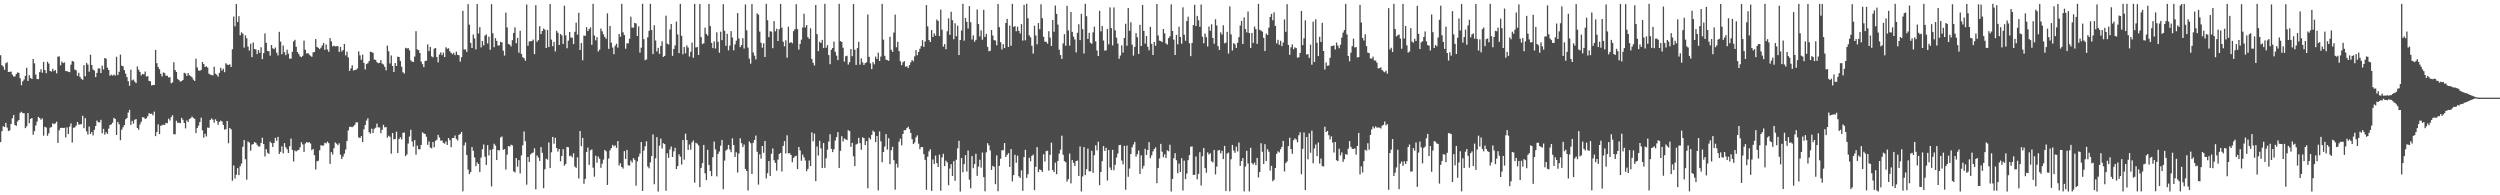<?xml version="1.0" encoding="UTF-8"?>
<svg xmlns="http://www.w3.org/2000/svg" width="1920" height="150">
  <path d="M0 42.417h1v66.752H0zM1 50.087h1v50.680H1zM2 51.101h1v45.848H2zM3 53.609h1v43.971H3zM4 48.565h1v45.815H4zM5 47.845h1v50.167H5zM6 55.254h1v45.398H6zM7 55.207h1v44.933H7zM8 54.911h1v40.284H8zM9 57.361h1v33.483H9zM10 58.704h1v29.621H10zM11 58.717h1v37.241H11zM12 56.832h1v39.851H12zM13 55.581h1v37.715H13zM14 55.979h1v36.204H14zM15 60.119h1v26.536H15zM16 65.415h1v20.447H16zM17 62.421h1v24.469H17zM18 61.094h1v25.896H18zM19 58.221h1v40.192H19zM20 52.034h1v44.997H20zM21 62.154h1v24.686H21zM22 57.810h1v36.785H22zM23 59.830h1v31.553H23zM24 60.695h1v29.949H24zM25 45.333h1v58.126H25zM26 48.642h1v52.048H26zM27 57.298h1v38.995H27zM28 60.708h1v32.686H28zM29 60.756h1v29.012H29zM30 55.396h1v35.277H30zM31 53.205h1v38.767H31zM32 55.838h1v35.147H32zM33 47.503h1v56.675H33zM34 53.747h1v43.642H34zM35 56.229h1v41.691H35zM36 47.430h1v56.866H36zM37 48.863h1v53.488H37zM38 54.497h1v43.545H38zM39 55.014h1v42.568H39zM40 52.847h1v41.852H40zM41 54.653h1v40.696H41zM42 53.790h1v40.906H42zM43 56.323h1v37.163H43zM44 43.516h1v66.276H44zM45 43.261h1v56.854H45zM46 50.166h1v48.070H46zM47 47.282h1v50.884H47zM48 48.429h1v49.866H48zM49 47.932h1v50.223H49zM50 54.577h1v50.950H50zM51 54.613h1v43.180H51zM52 55.198h1v47.696H52zM53 55.418h1v41.878H53zM54 49.641h1v45.130H54zM55 46.833h1v62.652H55zM56 47.246h1v50.883H56zM57 53.434h1v44.383H57zM58 54.010h1v42.488H58zM59 58.240h1v35.458H59zM60 55.911h1v39.750H60zM61 59.042h1v36.612H61zM62 60.538h1v34.752H62zM63 61.323h1v27.589H63zM64 50.009h1v48.466H64zM65 58.590h1v32.134H65zM66 48.291h1v52.602H66zM67 49.637h1v53.699H67zM68 55.047h1v42.123H68zM69 42.044h1v60.914H69zM70 49.904h1v51.486H70zM71 53.397h1v50.642H71zM72 54.153h1v45.581H72zM73 59.210h1v37.573H73zM74 55.959h1v36.620H74zM75 52.516h1v41.323H75zM76 52.560h1v41.459H76zM77 56.116h1v35.871H77zM78 50.360h1v52.013H78zM79 53.374h1v45.617H79zM80 44.551h1v58.833H80zM81 45.132h1v56.387H81zM82 51.975h1v50.849H82zM83 53.772h1v44.972H83zM84 58.141h1v37.834H84zM85 57.417h1v38.058H85zM86 58.060h1v36.160H86zM87 57.244h1v33.289H87zM88 58.065h1v33.277H88zM89 43.588h1v60.058H89zM90 57.665h1v35.933H90zM91 55.150h1v40.308H91zM92 41.916h1v65.748H92zM93 50.408h1v49.250H93zM94 50.897h1v46.905H94zM95 53.797h1v42.245H95zM96 56.519h1v35.128H96zM97 59.163h1v31.515H97zM98 62.367h1v24.102H98zM99 65.871h1v18.487H99zM100 53.525h1v42.368H100zM101 61.763h1v31.065H101zM102 61.094h1v33.852H102zM103 62.671h1v29.262H103zM104 63.857h1v27.630H104zM105 51.069h1v47.184H105zM106 53.553h1v46.077H106zM107 55.177h1v40.442H107zM108 57.915h1v35.565H108zM109 56.803h1v33.195H109zM110 57.131h1v33.066H110zM111 54.964h1v36.364H111zM112 58.820h1v32.008H112zM113 58.412h1v30.847H113zM114 62.119h1v24.813H114zM115 62.406h1v25.019H115zM116 65.585h1v21.705H116zM117 65.259h1v23.330H117zM118 65.296h1v20.408H118zM119 38.355h1v66.196H119zM120 48.523h1v52.846H120zM121 51.504h1v44.051H121zM122 53.147h1v49.802H122zM123 56.683h1v39.944H123zM124 58.747h1v37.393H124zM125 55.618h1v40.148H125zM126 56.195h1v39.764H126zM127 58.224h1v36.143H127zM128 58.138h1v36.515H128zM129 59.468h1v31.645H129zM130 59.234h1v33.329H130zM131 63.945h1v26.068H131zM132 63.268h1v25.251H132zM133 47.748h1v55.369H133zM134 53.771h1v49.391H134zM135 55.239h1v37.507H135zM136 60.626h1v33.684H136zM137 61.472h1v32.763H137zM138 62.661h1v31.969H138zM139 62.256h1v28.288H139zM140 61.398h1v30.585H140zM141 55.919h1v38.561H141zM142 56.417h1v42.207H142zM143 58.302h1v34.142H143zM144 56.106h1v37.596H144zM145 57.738h1v33.642H145zM146 58.518h1v32.229H146zM147 59.315h1v30.162H147zM148 61.104h1v29.488H148zM149 62.154h1v29.070H149zM150 45.057h1v57.133H150zM151 51.708h1v46.660H151zM152 54.081h1v42.390H152zM153 54.447h1v39.322H153zM154 53.671h1v36.760H154zM155 47.615h1v52.462H155zM156 49.142h1v56.588H156zM157 51.444h1v51.295H157zM158 50.886h1v53.932H158zM159 51.905h1v46.035H159zM160 56.594h1v41.612H160zM161 57.314h1v34.770H161zM162 57.674h1v33.276H162zM163 57.858h1v34.069H163zM164 51.263h1v42.995H164zM165 56.574h1v35.024H165zM166 57.405h1v35.527H166zM167 58.903h1v36.943H167zM168 55.962h1v37.667H168zM169 52.093h1v40.517H169zM170 54.214h1v39.088H170zM171 52.769h1v43.115H171zM172 55.470h1v44.049H172zM173 48.538h1v50.679H173zM174 49.557h1v43.372H174zM175 49.904h1v60.143H175zM176 49.376h1v48.951H176zM177 51.383h1v47.976H177zM178 37.854h1v100.969H178zM179 12.695h1v114.405H179zM180 20.206h1v116.883H180zM181 3.025h1v131.134H181zM182 16.887h1v112.233H182zM183 12.442h1v122.041H183zM184 27.106h1v100.532H184zM185 24.850h1v100.795H185zM186 25.868h1v86.878H186zM187 36.550h1v71.008H187zM188 27.159h1v95.155H188zM189 29.399h1v108.586H189zM190 35.822h1v72.866H190zM191 38.836h1v70.677H191zM192 33.553h1v82.184H192zM193 43.900h1v67.160H193zM194 32.602h1v78.059H194zM195 37.584h1v71.448H195zM196 37.969h1v71.750H196zM197 41.523h1v69.695H197zM198 38.481h1v74.016H198zM199 40.559h1v71.929H199zM200 36.312h1v73.519H200zM201 45.398h1v60.378H201zM202 40.860h1v69.798H202zM203 25.667h1v94.455H203zM204 32.925h1v81.671H204zM205 39.104h1v78.208H205zM206 39.375h1v78.817H206zM207 42.762h1v65.987H207zM208 34.544h1v75.318H208zM209 37.076h1v75.772H209zM210 37.812h1v72.027H210zM211 36.517h1v69.353H211zM212 40.452h1v67.662H212zM213 42.562h1v62.588H213zM214 24.405h1v93.793H214zM215 31.933h1v84.676H215zM216 41.606h1v70.849H216zM217 34.902h1v82.906H217zM218 40.091h1v69.828H218zM219 42.358h1v70.750H219zM220 38.128h1v76.532H220zM221 41.194h1v76.326H221zM222 45.018h1v67.267H222zM223 45.052h1v61.346H223zM224 39.849h1v75.220H224zM225 31.770h1v92.302H225zM226 30.565h1v85.068H226zM227 35.947h1v80.395H227zM228 39.967h1v75.572H228zM229 41.525h1v73.556H229zM230 43.309h1v69.854H230zM231 43.853h1v65.355H231zM232 42.808h1v68.069H232zM233 31.160h1v85.510H233zM234 38.178h1v72.035H234zM235 41.105h1v68.035H235zM236 40.718h1v68.857H236zM237 41.882h1v67.271H237zM238 42.802h1v67.423H238zM239 43.627h1v71.710H239zM240 40.263h1v74.138H240zM241 39.896h1v79.288H241zM242 30.017h1v100.141H242zM243 36.040h1v87.882H243zM244 36.766h1v86.675H244zM245 37.711h1v77.767H245zM246 36.658h1v74.918H246zM247 34.904h1v77.005H247zM248 32.953h1v78.789H248zM249 38.315h1v71.329H249zM250 34.126h1v76.016H250zM251 38.013h1v70.757H251zM252 39.773h1v70.139H252zM253 29.285h1v96.541H253zM254 31.793h1v85.050H254zM255 35.589h1v83.038H255zM256 35.082h1v78.758H256zM257 35.654h1v73.751H257zM258 35.433h1v74.892H258zM259 35.418h1v76.113H259zM260 39.834h1v70.229H260zM261 35.991h1v82.842H261zM262 39.543h1v82.618H262zM263 38.425h1v81.846H263zM264 33.789h1v84.279H264zM265 42.531h1v72.294H265zM266 39.702h1v68.563H266zM267 44.024h1v56.176H267zM268 54.482h1v42.937H268zM269 52.549h1v44.770H269zM270 50.136h1v47.540H270zM271 54.185h1v42.766H271zM272 53.749h1v42.104H272zM273 53.558h1v40.393H273zM274 52.554h1v41.467H274zM275 39.494h1v66.026H275zM276 42.504h1v63.460H276zM277 45.932h1v58.621H277zM278 42.008h1v67.081H278zM279 48.294h1v51.061H279zM280 53.340h1v42.718H280zM281 49.218h1v43.382H281zM282 48.523h1v42.336H282zM283 46.888h1v54.733H283zM284 39.697h1v62.942H284zM285 40.034h1v58.798H285zM286 40.570h1v61.629H286zM287 45.743h1v53.151H287zM288 45.967h1v52.155H288zM289 47.743h1v47.209H289zM290 48.524h1v49.254H290zM291 48.263h1v49.638H291zM292 46.205h1v56.133H292zM293 48.807h1v50.864H293zM294 49.520h1v46.400H294zM295 51.291h1v46.559H295zM296 54.006h1v43.568H296zM297 35.001h1v70.665H297zM298 39.361h1v64.859H298zM299 48.737h1v56.303H299zM300 42.576h1v75.465H300zM301 50.764h1v51.448H301zM302 55.287h1v51.811H302zM303 48.416h1v58.309H303zM304 50.636h1v50.484H304zM305 43.503h1v74.055H305zM306 43.801h1v63.063H306zM307 46.780h1v58.627H307zM308 51.234h1v55.880H308zM309 55.508h1v46.556H309zM310 56.455h1v45.266H310zM311 36.696h1v83.167H311zM312 37.252h1v81.358H312zM313 36.886h1v73.358H313zM314 38.604h1v66.279H314zM315 46.332h1v53.296H315zM316 47.303h1v61.375H316zM317 47.605h1v64.998H317zM318 43.463h1v64.147H318zM319 23.962h1v94.899H319zM320 37.928h1v73.868H320zM321 38.484h1v76.122H321zM322 40.742h1v73.972H322zM323 47.278h1v64.013H323zM324 49.250h1v52.400H324zM325 51.572h1v50.891H325zM326 46.890h1v56.040H326zM327 46.540h1v58.464H327zM328 34.029h1v77.244H328zM329 39.237h1v69.424H329zM330 36.067h1v77.306H330zM331 43.272h1v70.645H331zM332 44.044h1v65.058H332zM333 37.357h1v75.719H333zM334 36.857h1v71.312H334zM335 43.783h1v63.533H335zM336 47.888h1v55.702H336zM337 41.887h1v63.709H337zM338 40.234h1v67.812H338zM339 42.349h1v65.518H339zM340 40.462h1v69.275H340zM341 43.834h1v66.489H341zM342 36.307h1v72.343H342zM343 37.470h1v73.838H343zM344 37.085h1v68.884H344zM345 39.372h1v68.252H345zM346 40.613h1v72.431H346zM347 41.667h1v64.352H347zM348 40.477h1v65.531H348zM349 42.333h1v61.773H349zM350 39.630h1v67.048H350zM351 42.068h1v65.869H351zM352 42.469h1v61.149H352zM353 47.312h1v55.551H353zM354 43.892h1v57.393H354zM355 8.279h1v138.684H355zM356 37.967h1v73.716H356zM357 37.926h1v71.500H357zM358 39.844h1v79.265H358zM359 3.196h1v126.989H359zM360 18.932h1v114.782H360zM361 32.930h1v99.101H361zM362 36.852h1v76.091H362zM363 26.470h1v89.363H363zM364 29.564h1v91.355H364zM365 37.883h1v89.694H365zM366 3.125h1v121.592H366zM367 25.690h1v100.286H367zM368 20.813h1v111.401H368zM369 36.386h1v84.645H369zM370 31.484h1v83.162H370zM371 34.871h1v76.085H371zM372 27.300h1v93.072H372zM373 26.484h1v100.183H373zM374 33.368h1v78.097H374zM375 28.141h1v91.281H375zM376 38.255h1v76.826H376zM377 3.247h1v139.889H377zM378 25.532h1v88.981H378zM379 36.254h1v74.153H379zM380 29.277h1v82.467H380zM381 31.367h1v91.556H381zM382 34.909h1v80.269H382zM383 34.870h1v80.744H383zM384 32.132h1v73.417H384zM385 32.546h1v72.315H385zM386 38.892h1v76.149H386zM387 42.659h1v71.888H387zM388 9.700h1v120.484H388zM389 21.113h1v97.680H389zM390 33.745h1v78.433H390zM391 34.310h1v78.274H391zM392 35.678h1v75.468H392zM393 30.809h1v80.928H393zM394 25.313h1v106.328H394zM395 20.967h1v111.471H395zM396 33.249h1v88.134H396zM397 29.077h1v98.885H397zM398 40.500h1v82.484H398zM399 23.638h1v109.585H399zM400 41.361h1v77.982H400zM401 43.906h1v67.659H401zM402 44.678h1v56.274H402zM403 46.638h1v61.872H403zM404 3.502h1v138.301H404zM405 35.188h1v85.408H405zM406 31.789h1v92.637H406zM407 31.765h1v86.792H407zM408 31.510h1v86.157H408zM409 30.433h1v86.664H409zM410 41.568h1v72.375H410zM411 4.003h1v141.387H411zM412 32.062h1v87.325H412zM413 30.819h1v90.195H413zM414 20.113h1v103.451H414zM415 26.173h1v86.824H415zM416 23.818h1v93.513H416zM417 21.896h1v122.652H417zM418 22.794h1v107.209H418zM419 36.912h1v84.958H419zM420 23.002h1v99.623H420zM421 36.125h1v73.286H421zM422 3.126h1v125.967H422zM423 30.433h1v86.544H423zM424 35.503h1v69.640H424zM425 32.170h1v78.165H425zM426 39.484h1v66.350H426zM427 23.646h1v90.026H427zM428 25.117h1v91.251H428zM429 34.526h1v79.950H429zM430 26.120h1v97.779H430zM431 27.207h1v92.655H431zM432 33.766h1v80.812H432zM433 4.384h1v122.838H433zM434 27.110h1v98.775H434zM435 37.073h1v75.771H435zM436 31.219h1v81.923H436zM437 24.582h1v95.367H437zM438 28.857h1v90.665H438zM439 28.927h1v91.974H439zM440 33.861h1v83.829H440zM441 24.408h1v103.565H441zM442 17.421h1v111.503H442zM443 26.569h1v94.309H443zM444 9.808h1v127.266H444zM445 38.376h1v62.265H445zM446 33.076h1v79.227H446zM447 46.308h1v59.621H447zM448 27.301h1v113.864H448zM449 27.545h1v109.874H449zM450 20.843h1v95.902H450zM451 23.863h1v89.454H451zM452 22.307h1v104.316H452zM453 21.028h1v94.417H453zM454 34.410h1v80.333H454zM455 2.909h1v125.864H455zM456 27.231h1v108.458H456zM457 30.980h1v88.598H457zM458 28.515h1v96.395H458zM459 39.564h1v80.697H459zM460 38.140h1v83.822H460zM461 21.892h1v107.002H461zM462 24.081h1v101.596H462zM463 26.368h1v96.226H463zM464 28.375h1v86.798H464zM465 29.792h1v86.440H465zM466 10.216h1v131.819H466zM467 37.511h1v84.261H467zM468 19.986h1v95.495H468zM469 32.693h1v81.042H469zM470 36.450h1v74.807H470zM471 41.640h1v70.743H471zM472 35.095h1v76.550H472zM473 33.580h1v79.960H473zM474 36.575h1v71.775H474zM475 26.107h1v100.988H475zM476 28.198h1v97.178H476zM477 2.908h1v125.352H477zM478 24.799h1v104.683H478zM479 26.950h1v89.114H479zM480 37.422h1v84.618H480zM481 33.298h1v81.826H481zM482 33.285h1v93.627H482zM483 29.703h1v97.472H483zM484 12.788h1v110.487H484zM485 21.219h1v103.593H485zM486 21.250h1v100.192H486zM487 17.591h1v105.158H487zM488 18.008h1v124.650H488zM489 27.671h1v96.264H489zM490 20.282h1v100.022H490zM491 40.381h1v77.561H491zM492 36.598h1v72.475H492zM493 2.936h1v143.680H493zM494 30.082h1v85.567H494zM495 46.257h1v66.064H495zM496 45.673h1v62.869H496zM497 28.653h1v99.219H497zM498 23.632h1v105.635H498zM499 2.908h1v121.821H499zM500 23.010h1v96.869H500zM501 41.536h1v61.661H501zM502 19.431h1v122.076H502zM503 31.055h1v90.557H503zM504 39.534h1v65.787H504zM505 36.689h1v110.402H505zM506 41.353h1v70.537H506zM507 35.290h1v71.161H507zM508 31.684h1v82.393H508zM509 43.688h1v66.314H509zM510 42.929h1v67.760H510zM511 12.056h1v134.425H511zM512 33.519h1v84.304H512zM513 34.192h1v87.055H513zM514 22.636h1v92.192H514zM515 18.400h1v94.164H515zM516 42.835h1v77.748H516zM517 37.644h1v78.640H517zM518 34.903h1v78.596H518zM519 16.598h1v113.229H519zM520 26.447h1v101.098H520zM521 40.821h1v77.712H521zM522 2.995h1v117.351H522zM523 27.489h1v98.863H523zM524 41.696h1v65.896H524zM525 36.057h1v86.578H525zM526 40.927h1v61.730H526zM527 34.876h1v72.717H527zM528 36.487h1v78.657H528zM529 43.397h1v67.628H529zM530 39.737h1v75.231H530zM531 32.720h1v76.625H531zM532 44.356h1v63.544H532zM533 2.958h1v137.324H533zM534 36.521h1v73.164H534zM535 36.058h1v74.281H535zM536 42.252h1v69.490H536zM537 3.001h1v140.699H537zM538 28.500h1v100.445H538zM539 33.910h1v91.342H539zM540 33.247h1v78.067H540zM541 21.224h1v111.904H541zM542 26.063h1v112.265H542zM543 27.336h1v87.750H543zM544 2.979h1v123.667H544zM545 20.091h1v111.309H545zM546 32.942h1v102.310H546zM547 36.983h1v83.722H547zM548 31.811h1v76.889H548zM549 37.258h1v77.487H549zM550 24.834h1v110.657H550zM551 32.093h1v86.143H551zM552 40.478h1v75.853H552zM553 24.324h1v87.561H553zM554 30.841h1v76.623H554zM555 3.231h1v142.110H555zM556 23.615h1v99.708H556zM557 35.146h1v80.523H557zM558 25.941h1v88.798H558zM559 38.649h1v72.640H559zM560 34.981h1v79.801H560zM561 23.894h1v93.000H561zM562 28.840h1v77.391H562zM563 38.671h1v72.682H563zM564 34.108h1v86.446H564zM565 31.221h1v85.787H565zM566 10.054h1v122.443H566zM567 29.617h1v88.276H567zM568 36.177h1v70.062H568zM569 34.622h1v75.358H569zM570 29.362h1v83.647H570zM571 37.294h1v73.725H571zM572 3.434h1v126.310H572zM573 23.307h1v108.014H573zM574 36.571h1v109.708H574zM575 45.061h1v63.609H575zM576 48.886h1v61.113H576zM577 3.120h1v130.495H577zM578 40.304h1v69.390H578zM579 42.756h1v64.784H579zM580 45.627h1v58.532H580zM581 10.219h1v106.368H581zM582 11.282h1v130.504H582zM583 24.273h1v94.232H583zM584 32.839h1v89.003H584zM585 36.585h1v75.557H585zM586 33.301h1v84.028H586zM587 43.784h1v64.481H587zM588 2.909h1v134.078H588zM589 15.515h1v117.481H589zM590 28.509h1v95.189H590zM591 23.980h1v111.149H591zM592 24.388h1v93.664H592zM593 37.017h1v77.014H593zM594 16.179h1v106.916H594zM595 24.072h1v101.011H595zM596 22.065h1v108.986H596zM597 31.487h1v91.092H597zM598 22.440h1v95.781H598zM599 2.990h1v114.470H599zM600 21.268h1v110.432H600zM601 32.007h1v80.010H601zM602 35.566h1v72.773H602zM603 30.967h1v86.886H603zM604 44.279h1v59.634H604zM605 20.529h1v97.233H605zM606 33.029h1v84.608H606zM607 32.286h1v86.756H607zM608 33.286h1v91.346H608zM609 23.874h1v97.431H609zM610 22.390h1v97.732H610zM611 3.211h1v116.374H611zM612 22.382h1v107.443H612zM613 38.101h1v74.788H613zM614 33.715h1v81.859H614zM615 30.412h1v93.068H615zM616 21.127h1v97.540H616zM617 10.547h1v110.264H617zM618 21.045h1v102.257H618zM619 19.236h1v112.264H619zM620 28.576h1v101.126H620zM621 29.875h1v93.370H621zM622 21.748h1v105.798H622zM623 45.228h1v56.471H623zM624 48.206h1v60.337H624zM625 50.288h1v52.313H625zM626 3.850h1v135.242H626zM627 26.238h1v86.286H627zM628 39.282h1v80.188H628zM629 32.002h1v76.138H629zM630 33.023h1v80.940H630zM631 30.602h1v98.450H631zM632 36.829h1v73.029H632zM633 2.908h1v126.032H633zM634 36.675h1v84.925H634zM635 34.639h1v80.301H635zM636 42.305h1v66.444H636zM637 49.305h1v53.779H637zM638 38.203h1v76.119H638zM639 36.845h1v79.990H639zM640 31.970h1v82.610H640zM641 39.816h1v68.117H641zM642 42.714h1v62.547H642zM643 46.186h1v55.292H643zM644 2.941h1v126.055H644zM645 31.555h1v84.290H645zM646 32.232h1v72.398H646zM647 36.643h1v71.983H647zM648 47.292h1v59.038H648zM649 43.230h1v63.773H649zM650 42.789h1v64.795H650zM651 49.577h1v50.373H651zM652 47.735h1v52.919H652zM653 37.703h1v75.091H653zM654 43.147h1v66.566H654zM655 3.078h1v116.983H655zM656 38.167h1v89.426H656zM657 49.858h1v61.072H657zM658 36.975h1v73.390H658zM659 32.106h1v73.704H659zM660 49.685h1v60.246H660zM661 44.860h1v70.160H661zM662 47.914h1v57.576H662zM663 49.870h1v56.171H663zM664 48.510h1v62.921H664zM665 47.839h1v60.548H665zM666 11.146h1v133.439H666zM667 43.628h1v62.133H667zM668 48.633h1v58.490H668zM669 53.084h1v50.520H669zM670 47.663h1v52.614H670zM671 49.397h1v51.905H671zM672 43.475h1v65.692H672zM673 45.257h1v59.183H673zM674 40.467h1v105.751H674zM675 46.825h1v54.081H675zM676 43.472h1v65.089H676zM677 2.973h1v121.633H677zM678 30.444h1v86.267H678zM679 42.857h1v69.686H679zM680 45.847h1v57.140H680zM681 46.179h1v68.722H681zM682 46.763h1v59.450H682zM683 28.260h1v97.819H683zM684 38.213h1v77.137H684zM685 39.821h1v72.896H685zM686 25.030h1v97.939H686zM687 11.206h1v134.482H687zM688 36.318h1v89.396H688zM689 32.127h1v96.521H689zM690 39.251h1v69.561H690zM691 47.033h1v59.393H691zM692 50.000h1v61.657H692zM693 47.804h1v55.064H693zM694 46.928h1v53.057H694zM695 51.179h1v48.811H695zM696 50.825h1v47.511H696zM697 52.148h1v45.193H697zM698 49.974h1v49.248H698zM699 47.808h1v54.326H699zM700 46.076h1v60.839H700zM701 47.089h1v63.571H701zM702 43.243h1v66.223H702zM703 38.511h1v67.011H703zM704 42.386h1v61.577H704zM705 39.888h1v70.452H705zM706 37.420h1v77.133H706zM707 35.312h1v77.563H707zM708 30.817h1v82.203H708zM709 36.008h1v82.355H709zM710 31.867h1v90.933H710zM711 3.881h1v141.866H711zM712 20.205h1v100.102H712zM713 30.795h1v85.439H713zM714 32.212h1v82.457H714zM715 23.072h1v123.536H715zM716 28.396h1v94.064H716zM717 25.672h1v100.266H717zM718 27.417h1v92.104H718zM719 15.006h1v110.267H719zM720 16.058h1v112.199H720zM721 27.686h1v91.096H721zM722 7.358h1v139.118H722zM723 22.776h1v98.132H723zM724 35.765h1v82.337H724zM725 33.894h1v93.720H725zM726 37.801h1v85.613H726zM727 24.010h1v100.674H727zM728 14.077h1v128.200H728zM729 26.703h1v102.741H729zM730 9.014h1v117.101H730zM731 15.526h1v119.637H731zM732 30.137h1v93.630H732zM733 17.879h1v120.998H733zM734 27.804h1v94.865H734zM735 19.689h1v94.210H735zM736 42.288h1v65.872H736zM737 30.700h1v116.392H737zM738 23.448h1v97.908H738zM739 2.908h1v129.413H739zM740 31.245h1v94.803H740zM741 13.769h1v105.435H741zM742 16.771h1v114.925H742zM743 21.931h1v93.701H743zM744 4.650h1v133.343H744zM745 17.074h1v127.548H745zM746 30.388h1v89.460H746zM747 27.197h1v101.995H747zM748 32.058h1v93.978H748zM749 30.604h1v87.533H749zM750 7.253h1v127.837H750zM751 18.500h1v109.510H751zM752 27.957h1v94.699H752zM753 23.291h1v105.479H753zM754 30.523h1v86.627H754zM755 7.593h1v128.427H755zM756 28.340h1v118.533H756zM757 25.996h1v90.974H757zM758 35.974h1v73.998H758zM759 39.376h1v72.236H759zM760 38.973h1v76.513H760zM761 23.020h1v107.505H761zM762 27.313h1v100.062H762zM763 30.801h1v97.308H763zM764 31.141h1v110.314H764zM765 34.753h1v84.593H765zM766 3.033h1v143.881H766zM767 20.876h1v106.496H767zM768 32.412h1v89.508H768zM769 37.982h1v77.410H769zM770 33.896h1v81.518H770zM771 36.895h1v72.989H771zM772 17.595h1v102.963H772zM773 14.527h1v104.359H773zM774 36.033h1v81.627H774zM775 19.611h1v108.581H775zM776 35.147h1v79.349H776zM777 2.987h1v136.352H777zM778 20.650h1v113.858H778zM779 20.084h1v98.790H779zM780 24.001h1v100.968H780zM781 20.468h1v99.098H781zM782 23.690h1v111.721H782zM783 25.716h1v110.936H783zM784 18.537h1v112.351H784zM785 31.202h1v115.379H785zM786 3.739h1v116.932H786zM787 30.931h1v84.103H787zM788 2.908h1v133.718H788zM789 14.047h1v119.754H789zM790 27.182h1v93.973H790zM791 28.655h1v95.254H791zM792 35.200h1v84.577H792zM793 41.168h1v77.563H793zM794 19.695h1v126.338H794zM795 27.246h1v100.847H795zM796 34.025h1v78.952H796zM797 17.716h1v114.391H797zM798 22.444h1v107.656H798zM799 3.268h1v127.379H799zM800 13.992h1v118.003H800zM801 28.273h1v90.185H801zM802 32.024h1v92.046H802zM803 32.060h1v83.984H803zM804 33.475h1v82.231H804zM805 23.936h1v107.098H805zM806 28.902h1v90.047H806zM807 35.286h1v74.258H807zM808 15.320h1v115.269H808zM809 24.390h1v107.818H809zM810 4.266h1v120.657H810zM811 10.674h1v123.125H811zM812 18.907h1v104.705H812zM813 38.171h1v79.802H813zM814 42.292h1v72.724H814zM815 45.263h1v58.928H815zM816 33.326h1v85.556H816zM817 26.289h1v97.434H817zM818 35.185h1v89.377H818zM819 4.455h1v134.996H819zM820 23.414h1v114.155H820zM821 35.030h1v82.918H821zM822 9.196h1v131.676H822zM823 24.468h1v98.475H823zM824 28.164h1v96.936H824zM825 30.290h1v97.209H825zM826 40.236h1v83.405H826zM827 25.166h1v98.118H827zM828 18.630h1v116.554H828zM829 30.806h1v81.677H829zM830 10.599h1v136.470H830zM831 22.414h1v113.106H831zM832 41.075h1v71.883H832zM833 2.908h1v131.579H833zM834 12.420h1v117.584H834zM835 29.842h1v84.303H835zM836 25.197h1v106.374H836zM837 32.810h1v98.769H837zM838 33.664h1v82.189H838zM839 24.815h1v107.966H839zM840 20.487h1v98.692H840zM841 31.844h1v79.745H841zM842 38.779h1v76.706H842zM843 43.020h1v65.812H843zM844 8.318h1v133.880H844zM845 24.104h1v107.989H845zM846 19.927h1v103.832H846zM847 31.142h1v81.034H847zM848 38.861h1v77.034H848zM849 38.638h1v74.870H849zM850 22.166h1v116.457H850zM851 34.027h1v81.180H851zM852 5.703h1v122.942H852zM853 21.608h1v109.028H853zM854 34.869h1v80.229H854zM855 5.729h1v125.031H855zM856 23.317h1v103.247H856zM857 28.926h1v92.097H857zM858 33.443h1v84.498H858zM859 45.099h1v66.434H859zM860 42.635h1v68.647H860zM861 34.870h1v88.410H861zM862 40.395h1v85.841H862zM863 29.139h1v82.894H863zM864 18.244h1v127.471H864zM865 35.130h1v76.674H865zM866 6.152h1v129.639H866zM867 23.648h1v105.788H867zM868 17.106h1v101.222H868zM869 34.293h1v78.834H869zM870 42.693h1v68.306H870zM871 36.054h1v72.880H871zM872 25.457h1v94.883H872zM873 28.640h1v89.800H873zM874 41.404h1v74.218H874zM875 19.024h1v114.591H875zM876 35.348h1v83.959H876zM877 3.801h1v125.719H877zM878 23.739h1v103.611H878zM879 33.486h1v80.790H879zM880 27.659h1v91.343H880zM881 35.898h1v79.315H881zM882 38.586h1v70.572H882zM883 20.597h1v100.903H883zM884 33.690h1v85.638H884zM885 42.221h1v74.057H885zM886 32.180h1v82.249H886zM887 35.143h1v78.063H887zM888 3.079h1v137.638H888zM889 27.219h1v101.775H889zM890 31.215h1v90.417H890zM891 31.546h1v78.961H891zM892 32.372h1v84.104H892zM893 22.296h1v98.483H893zM894 25.608h1v92.962H894zM895 33.314h1v88.099H895zM896 34.228h1v81.207H896zM897 29.281h1v86.917H897zM898 27.884h1v83.248H898zM899 3.308h1v143.772H899zM900 23.787h1v113.638H900zM901 30.444h1v91.119H901zM902 42.248h1v75.431H902zM903 26.786h1v96.299H903zM904 34.052h1v98.996H904zM905 20.540h1v105.122H905zM906 28.379h1v103.714H906zM907 33.570h1v87.941H907zM908 5.612h1v140.723H908zM909 26.690h1v96.698H909zM910 31.295h1v106.260H910zM911 16.197h1v117.084H911zM912 12.807h1v110.194H912zM913 33.228h1v85.890H913zM914 43.111h1v69.575H914zM915 32.982h1v79.476H915zM916 19.230h1v115.133H916zM917 3.697h1v130.581H917zM918 20.011h1v100.176H918zM919 12.164h1v125.555H919zM920 15.570h1v117.967H920zM921 20.565h1v96.302H921zM922 3.490h1v139.001H922zM923 28.197h1v91.811H923zM924 33.212h1v80.417H924zM925 25.816h1v103.269H925zM926 28.578h1v104.091H926zM927 35.723h1v81.334H927zM928 20.369h1v98.328H928zM929 23.660h1v93.995H929zM930 18.623h1v105.240H930zM931 29.193h1v95.595H931zM932 33.569h1v81.602H932zM933 14.811h1v119.134H933zM934 19.555h1v108.420H934zM935 35.437h1v80.219H935zM936 38.419h1v76.742H936zM937 24.894h1v92.842H937zM938 26.517h1v89.285H938zM939 19.425h1v102.796H939zM940 33.285h1v78.768H940zM941 32.719h1v114.032H941zM942 24.398h1v93.555H942zM943 41.100h1v76.040H943zM944 4.905h1v141.981H944zM945 26.442h1v95.873H945zM946 38.755h1v72.568H946zM947 33.137h1v82.537H947zM948 34.038h1v83.316H948zM949 36.826h1v75.839H949zM950 32.895h1v83.444H950zM951 28.517h1v80.964H951zM952 19.618h1v107.803H952zM953 16.076h1v107.698H953zM954 33.852h1v87.548H954zM955 13.386h1v133.595H955zM956 22.245h1v105.583H956zM957 24.905h1v90.895H957zM958 8.851h1v116.692H958zM959 25.420h1v121.583H959zM960 36.827h1v76.666H960zM961 25.294h1v100.041H961zM962 32.994h1v93.365H962zM963 20.359h1v104.483H963zM964 22.387h1v104.463H964zM965 33.684h1v87.598H965zM966 2.908h1v133.381H966zM967 22.891h1v109.278H967zM968 23.491h1v86.541H968zM969 24.302h1v92.248H969zM970 29.018h1v96.889H970zM971 39.217h1v71.523H971zM972 25.732h1v97.964H972zM973 26.897h1v87.724H973zM974 21.217h1v95.335H974zM975 13.038h1v117.966H975zM976 10.630h1v116.742H976zM977 15.580h1v123.595H977zM978 9.485h1v128.575H978zM979 19.946h1v109.127H979zM980 33.352h1v84.754H980zM981 30.582h1v85.653H981zM982 34.340h1v82.735H982zM983 31.348h1v83.287H983zM984 35.415h1v77.396H984zM985 32.679h1v75.537H985zM986 14.883h1v116.797H986zM987 24.406h1v100.832H987zM988 3.244h1v120.758H988zM989 34.460h1v77.836H989zM990 42.093h1v63.706H990zM991 36.319h1v78.168H991zM992 34.052h1v84.091H992zM993 37.799h1v69.859H993zM994 36.361h1v69.938H994zM995 36.925h1v70.252H995zM996 44.299h1v64.940H996zM997 43.961h1v59.927H997zM998 40.688h1v60.903H998zM999 8.377h1v125.444H999zM1000 34.678h1v79.619H1000zM1001 29.403h1v72.349H1001zM1002 15.634h1v130.360H1002zM1003 41.880h1v63.316H1003zM1004 41.581h1v80.806H1004zM1005 44.453h1v57.946H1005zM1006 34.232h1v83.084H1006zM1007 49.712h1v50.623H1007zM1008 16.580h1v108.813H1008zM1009 47.574h1v66.457H1009zM1010 14.780h1v96.246H1010zM1011 32.863h1v87.106H1011zM1012 43.055h1v66.407H1012zM1013 28.280h1v97.384H1013zM1014 32.205h1v89.531H1014zM1015 17.528h1v110.083H1015zM1016 39.175h1v88.677H1016zM1017 53.325h1v44.030H1017zM1018 47.959h1v53.462H1018zM1019 50.524h1v50.046H1019zM1020 50.231h1v53.597H1020zM1021 44.387h1v62.738H1021zM1022 35.391h1v69.326H1022zM1023 35.233h1v74.234H1023zM1024 34.848h1v82.307H1024zM1025 38.007h1v71.035H1025zM1026 32.733h1v90.288H1026zM1027 35.046h1v88.728H1027zM1028 37.057h1v77.189H1028zM1029 34.380h1v84.957H1029zM1030 28.823h1v88.230H1030zM1031 25.022h1v99.294H1031zM1032 23.111h1v99.150H1032zM1033 2.975h1v115.328H1033zM1034 26.477h1v92.343H1034zM1035 42.970h1v71.219H1035zM1036 47.036h1v61.326H1036zM1037 40.485h1v72.272H1037zM1038 35.503h1v78.742H1038zM1039 29.657h1v84.779H1039zM1040 36.454h1v77.495H1040zM1041 36.131h1v82.639H1041zM1042 44.125h1v68.023H1042zM1043 43.845h1v58.226H1043zM1044 3.719h1v130.258H1044zM1045 17.331h1v110.485H1045zM1046 29.101h1v103.355H1046zM1047 31.055h1v92.691H1047zM1048 26.307h1v88.720H1048zM1049 35.429h1v80.262H1049zM1050 40.356h1v69.662H1050zM1051 40.798h1v74.214H1051zM1052 44.925h1v58.726H1052zM1053 45.005h1v54.449H1053zM1054 43.452h1v53.706H1054zM1055 46.437h1v52.140H1055zM1056 46.506h1v50.593H1056zM1057 48.181h1v49.850H1057zM1058 52.472h1v45.410H1058zM1059 52.402h1v45.669H1059zM1060 51.705h1v46.951H1060zM1061 53.801h1v42.709H1061zM1062 54.844h1v41.036H1062zM1063 55.510h1v37.803H1063zM1064 54.283h1v41.966H1064zM1065 56.589h1v38.745H1065zM1066 6.244h1v139.547H1066zM1067 37.974h1v79.574H1067zM1068 36.658h1v78.233H1068zM1069 40.007h1v66.784H1069zM1070 2.919h1v132.179H1070zM1071 22.287h1v110.258H1071zM1072 27.950h1v100.674H1072zM1073 27.025h1v87.957H1073zM1074 26.518h1v118.716H1074zM1075 29.665h1v95.980H1075zM1076 37.432h1v86.552H1076zM1077 2.951h1v124.428H1077zM1078 29.604h1v94.299H1078zM1079 19.965h1v105.986H1079zM1080 34.861h1v89.012H1080zM1081 40.408h1v72.502H1081zM1082 39.561h1v71.395H1082zM1083 21.617h1v110.167H1083zM1084 31.947h1v99.714H1084zM1085 32.790h1v80.994H1085zM1086 29.766h1v85.936H1086zM1087 31.480h1v77.942H1087zM1088 4.468h1v139.035H1088zM1089 26.028h1v91.177H1089zM1090 37.680h1v71.029H1090zM1091 32.554h1v80.656H1091zM1092 31.681h1v93.831H1092zM1093 28.407h1v85.134H1093zM1094 24.166h1v88.444H1094zM1095 31.806h1v74.365H1095zM1096 34.652h1v68.168H1096zM1097 35.001h1v84.889H1097zM1098 38.780h1v73.342H1098zM1099 11.107h1v120.827H1099zM1100 24.754h1v90.859H1100zM1101 36.858h1v71.513H1101zM1102 34.592h1v74.278H1102zM1103 35.556h1v74.659H1103zM1104 28.809h1v81.721H1104zM1105 15.209h1v125.797H1105zM1106 4.351h1v122.265H1106zM1107 27.086h1v96.534H1107zM1108 32.240h1v86.181H1108zM1109 37.520h1v81.204H1109zM1110 20.441h1v104.141H1110zM1111 40.719h1v76.651H1111zM1112 46.508h1v55.726H1112zM1113 40.102h1v62.355H1113zM1114 42.761h1v60.260H1114zM1115 8.557h1v131.272H1115zM1116 26.395h1v91.964H1116zM1117 33.691h1v93.347H1117zM1118 41.462h1v70.601H1118zM1119 28.971h1v107.585H1119zM1120 14.189h1v110.560H1120zM1121 23.381h1v92.768H1121zM1122 3.028h1v143.962H1122zM1123 32.779h1v88.772H1123zM1124 28.465h1v100.550H1124zM1125 22.729h1v93.816H1125zM1126 34.367h1v80.111H1126zM1127 19.483h1v100.191H1127zM1128 15.152h1v113.601H1128zM1129 28.707h1v88.880H1129zM1130 26.357h1v89.928H1130zM1131 25.634h1v101.940H1131zM1132 29.701h1v80.606H1132zM1133 3.053h1v127.415H1133zM1134 29.949h1v84.946H1134zM1135 38.828h1v65.388H1135zM1136 30.190h1v82.343H1136zM1137 40.207h1v65.398H1137zM1138 22.371h1v92.087H1138zM1139 21.128h1v95.091H1139zM1140 35.432h1v76.378H1140zM1141 30.072h1v84.351H1141zM1142 29.560h1v86.525H1142zM1143 32.495h1v84.273H1143zM1144 2.908h1v124.238H1144zM1145 27.814h1v96.858H1145zM1146 36.295h1v75.423H1146zM1147 28.413h1v87.087H1147zM1148 23.684h1v102.390H1148zM1149 24.001h1v97.812H1149zM1150 21.195h1v94.918H1150zM1151 32.154h1v87.462H1151zM1152 14.328h1v121.600H1152zM1153 21.651h1v110.069H1153zM1154 36.877h1v82.915H1154zM1155 6.547h1v120.623H1155zM1156 44.308h1v59.565H1156zM1157 39.853h1v60.070H1157zM1158 42.921h1v61.283H1158zM1159 28.734h1v114.259H1159zM1160 30.150h1v109.110H1160zM1161 24.334h1v92.399H1161zM1162 25.885h1v91.281H1162zM1163 22.776h1v100.971H1163zM1164 9.574h1v111.699H1164zM1165 21.324h1v106.482H1165zM1166 3.366h1v120.214H1166zM1167 29.772h1v108.499H1167zM1168 32.739h1v90.744H1168zM1169 29.295h1v98.645H1169zM1170 39.340h1v82.857H1170zM1171 31.794h1v91.183H1171zM1172 12.197h1v117.050H1172zM1173 25.842h1v93.111H1173zM1174 30.234h1v87.377H1174zM1175 32.547h1v79.109H1175zM1176 32.393h1v79.778H1176zM1177 11.373h1v129.822H1177zM1178 38.794h1v81.815H1178zM1179 20.666h1v94.663H1179zM1180 33.769h1v75.892H1180zM1181 34.744h1v74.902H1181zM1182 40.523h1v71.626H1182zM1183 32.497h1v80.330H1183zM1184 35.567h1v77.748H1184zM1185 38.155h1v72.099H1185zM1186 28.058h1v100.446H1186zM1187 27.930h1v96.551H1187zM1188 4.094h1v125.596H1188zM1189 26.386h1v103.718H1189zM1190 29.585h1v83.695H1190zM1191 30.846h1v79.749H1191zM1192 33.041h1v85.797H1192zM1193 32.921h1v94.587H1193zM1194 28.678h1v92.134H1194zM1195 18.074h1v104.826H1195zM1196 29.974h1v99.593H1196zM1197 24.059h1v101.263H1197zM1198 17.865h1v102.945H1198zM1199 4.910h1v124.037H1199zM1200 42.964h1v65.927H1200zM1201 32.489h1v83.642H1201zM1202 46.617h1v68.355H1202zM1203 39.840h1v78.359H1203zM1204 10.578h1v126.533H1204zM1205 29.557h1v89.062H1205zM1206 45.332h1v67.299H1206zM1207 47.613h1v59.072H1207zM1208 33.271h1v102.788H1208zM1209 35.019h1v86.682H1209zM1210 3.173h1v117.059H1210zM1211 22.803h1v99.451H1211zM1212 38.021h1v62.686H1212zM1213 38.674h1v81.367H1213zM1214 26.576h1v92.766H1214zM1215 41.033h1v67.715H1215zM1216 36.785h1v77.552H1216zM1217 21.272h1v94.276H1217zM1218 13.499h1v96.062H1218zM1219 42.671h1v72.690H1219zM1220 38.639h1v77.235H1220zM1221 42.341h1v65.991H1221zM1222 9.570h1v136.651H1222zM1223 35.151h1v86.548H1223zM1224 32.950h1v85.796H1224zM1225 14.901h1v109.703H1225zM1226 26.676h1v95.441H1226zM1227 36.133h1v89.743H1227zM1228 32.067h1v79.280H1228zM1229 36.608h1v71.431H1229zM1230 14.594h1v130.237H1230zM1231 31.443h1v88.030H1231zM1232 37.958h1v76.082H1232zM1233 3.418h1v124.529H1233zM1234 24.159h1v94.149H1234zM1235 41.726h1v67.358H1235zM1236 39.840h1v80.745H1236zM1237 30.638h1v72.470H1237zM1238 32.898h1v74.372H1238zM1239 41.452h1v76.880H1239zM1240 42.230h1v79.852H1240zM1241 37.465h1v80.969H1241zM1242 39.316h1v76.649H1242zM1243 46.337h1v62.291H1243zM1244 3.027h1v131.448H1244zM1245 47.166h1v55.552H1245zM1246 39.770h1v76.495H1246zM1247 36.936h1v76.572H1247zM1248 3.173h1v128.823H1248zM1249 22.815h1v105.903H1249zM1250 26.113h1v106.739H1250zM1251 33.143h1v82.205H1251zM1252 38.730h1v91.333H1252zM1253 35.793h1v85.463H1253zM1254 33.943h1v81.540H1254zM1255 4.040h1v121.797H1255zM1256 18.475h1v105.621H1256zM1257 29.817h1v93.712H1257zM1258 37.755h1v79.796H1258zM1259 34.104h1v75.745H1259zM1260 36.097h1v76.380H1260zM1261 15.416h1v108.960H1261zM1262 28.778h1v99.183H1262zM1263 37.202h1v75.385H1263zM1264 27.955h1v85.173H1264zM1265 33.583h1v72.844H1265zM1266 2.941h1v143.315H1266zM1267 27.764h1v94.491H1267zM1268 36.740h1v76.959H1268zM1269 20.700h1v92.465H1269zM1270 37.011h1v75.348H1270zM1271 29.688h1v84.243H1271zM1272 29.618h1v80.528H1272zM1273 30.532h1v77.171H1273zM1274 36.885h1v71.413H1274zM1275 33.024h1v88.312H1275zM1276 39.586h1v73.282H1276zM1277 5.026h1v129.950H1277zM1278 32.972h1v86.208H1278zM1279 36.467h1v74.482H1279zM1280 30.697h1v81.620H1280zM1281 31.884h1v81.470H1281zM1282 35.571h1v73.170H1282zM1283 25.424h1v108.291H1283zM1284 28.822h1v97.428H1284zM1285 34.517h1v96.049H1285zM1286 31.307h1v93.625H1286zM1287 33.291h1v80.125H1287zM1288 14.833h1v128.904H1288zM1289 43.411h1v68.395H1289zM1290 40.893h1v70.891H1290zM1291 48.119h1v52.193H1291zM1292 23.165h1v82.842H1292zM1293 13.606h1v124.189H1293zM1294 30.454h1v98.746H1294zM1295 35.600h1v80.180H1295zM1296 36.486h1v75.217H1296zM1297 42.900h1v104.112H1297zM1298 44.936h1v69.614H1298zM1299 8.240h1v124.740H1299zM1300 14.618h1v118.924H1300zM1301 30.705h1v105.693H1301zM1302 22.359h1v117.445H1302zM1303 26.136h1v89.795H1303zM1304 35.200h1v70.853H1304zM1305 20.060h1v109.055H1305zM1306 6.890h1v124.877H1306zM1307 27.879h1v86.948H1307zM1308 17.285h1v105.341H1308zM1309 29.893h1v90.734H1309zM1310 5.336h1v129.446H1310zM1311 23.017h1v102.570H1311zM1312 32.021h1v78.310H1312zM1313 34.813h1v72.998H1313zM1314 29.990h1v94.064H1314zM1315 41.616h1v62.878H1315zM1316 21.057h1v92.639H1316zM1317 36.259h1v74.122H1317zM1318 34.851h1v79.112H1318zM1319 30.435h1v87.202H1319zM1320 29.809h1v91.572H1320zM1321 3.021h1v114.009H1321zM1322 20.433h1v100.366H1322zM1323 30.622h1v90.393H1323zM1324 28.828h1v87.919H1324zM1325 26.990h1v93.170H1325zM1326 35.464h1v87.489H1326zM1327 14.037h1v106.355H1327zM1328 33.187h1v90.892H1328zM1329 29.461h1v89.009H1329zM1330 14.506h1v107.543H1330zM1331 33.564h1v91.499H1331zM1332 37.568h1v77.623H1332zM1333 16.389h1v101.750H1333zM1334 46.887h1v56.801H1334zM1335 52.225h1v44.550H1335zM1336 49.366h1v56.895H1336zM1337 3.014h1v137.455H1337zM1338 30.002h1v89.373H1338zM1339 39.240h1v73.402H1339zM1340 45.243h1v65.455H1340zM1341 17.082h1v109.768H1341zM1342 8.622h1v113.798H1342zM1343 27.167h1v86.754H1343zM1344 3.469h1v130.814H1344zM1345 36.873h1v85.623H1345zM1346 38.719h1v72.519H1346zM1347 37.738h1v70.384H1347zM1348 43.873h1v56.095H1348zM1349 35.286h1v79.879H1349zM1350 33.821h1v87.948H1350zM1351 33.784h1v77.830H1351zM1352 39.477h1v63.370H1352zM1353 42.644h1v58.875H1353zM1354 45.417h1v53.224H1354zM1355 2.915h1v125.630H1355zM1356 31.567h1v80.033H1356zM1357 30.048h1v75.525H1357zM1358 32.608h1v71.984H1358zM1359 48.858h1v59.613H1359zM1360 46.483h1v62.652H1360zM1361 44.161h1v68.652H1361zM1362 49.729h1v47.024H1362zM1363 33.089h1v68.800H1363zM1364 35.679h1v75.812H1364zM1365 42.330h1v62.799H1365zM1366 4.404h1v116.039H1366zM1367 39.467h1v86.803H1367zM1368 49.272h1v61.224H1368zM1369 31.105h1v114.081H1369zM1370 49.499h1v52.427H1370zM1371 51.114h1v57.186H1371zM1372 39.860h1v72.148H1372zM1373 43.037h1v62.273H1373zM1374 44.376h1v65.311H1374zM1375 48.960h1v60.407H1375zM1376 52.901h1v57.375H1376zM1377 9.277h1v133.377H1377zM1378 42.248h1v61.000H1378zM1379 52.094h1v47.889H1379zM1380 46.205h1v59.332H1380zM1381 2.959h1v136.477H1381zM1382 25.554h1v96.270H1382zM1383 42.781h1v73.941H1383zM1384 43.489h1v61.374H1384zM1385 47.014h1v61.023H1385zM1386 31.721h1v72.042H1386zM1387 41.295h1v66.371H1387zM1388 3.044h1v122.542H1388zM1389 32.485h1v88.493H1389zM1390 46.154h1v69.276H1390zM1391 43.107h1v60.329H1391zM1392 43.836h1v65.410H1392zM1393 46.888h1v60.621H1393zM1394 31.739h1v103.977H1394zM1395 46.737h1v64.699H1395zM1396 43.442h1v58.901H1396zM1397 2.935h1v120.177H1397zM1398 12.048h1v124.900H1398zM1399 3.003h1v137.362H1399zM1400 28.451h1v101.010H1400zM1401 41.143h1v58.089H1401zM1402 53.233h1v50.547H1402zM1403 53.110h1v44.471H1403zM1404 60.638h1v25.814H1404zM1405 61.424h1v27.330H1405zM1406 60.416h1v27.870H1406zM1407 65.587h1v22.462H1407zM1408 57.157h1v30.617H1408zM1409 62.838h1v25.197H1409zM1410 62.882h1v23.685H1410zM1411 59.056h1v32.519H1411zM1412 56.193h1v44.384H1412zM1413 48.536h1v51.091H1413zM1414 48.482h1v54.362H1414zM1415 57.897h1v37.693H1415zM1416 52.825h1v43.831H1416zM1417 46.829h1v54.546H1417zM1418 36.092h1v72.929H1418zM1419 33.925h1v84.801H1419zM1420 29.724h1v94.331H1420zM1421 26.728h1v118.489H1421zM1422 3.245h1v140.638H1422zM1423 16.645h1v103.214H1423zM1424 31.513h1v86.397H1424zM1425 30.006h1v85.372H1425zM1426 34.108h1v89.420H1426zM1427 29.830h1v89.621H1427zM1428 24.515h1v95.989H1428zM1429 32.497h1v79.719H1429zM1430 5.166h1v124.652H1430zM1431 17.902h1v98.562H1431zM1432 23.899h1v93.974H1432zM1433 5.242h1v140.962H1433zM1434 21.770h1v96.486H1434zM1435 35.334h1v90.181H1435zM1436 27.293h1v98.602H1436zM1437 36.703h1v96.371H1437zM1438 10.561h1v128.094H1438zM1439 7.973h1v137.821H1439zM1440 20.197h1v110.510H1440zM1441 5.845h1v140.458H1441zM1442 24.991h1v122.100H1442zM1443 31.808h1v91.846H1443zM1444 35.528h1v108.374H1444zM1445 34.812h1v85.595H1445zM1446 17.493h1v99.773H1446zM1447 42.476h1v75.555H1447zM1448 14.179h1v116.123H1448zM1449 25.727h1v89.166H1449zM1450 8.354h1v131.402H1450zM1451 24.813h1v108.725H1451zM1452 24.942h1v103.619H1452zM1453 20.991h1v121.994H1453zM1454 27.666h1v89.022H1454zM1455 2.908h1v141.536H1455zM1456 16.848h1v124.792H1456zM1457 35.560h1v83.259H1457zM1458 31.488h1v97.464H1458zM1459 28.437h1v95.470H1459zM1460 29.222h1v85.430H1460zM1461 12.682h1v133.741H1461zM1462 10.061h1v126.418H1462zM1463 9.557h1v122.880H1463zM1464 25.572h1v120.482H1464zM1465 24.188h1v98.971H1465zM1466 4.271h1v136.479H1466zM1467 31.339h1v86.581H1467zM1468 29.484h1v87.882H1468zM1469 38.013h1v80.953H1469zM1470 28.646h1v80.367H1470zM1471 30.125h1v86.466H1471zM1472 18.877h1v108.221H1472zM1473 25.147h1v94.584H1473zM1474 26.346h1v117.134H1474zM1475 25.838h1v117.855H1475zM1476 36.820h1v80.281H1476zM1477 2.908h1v143.052H1477zM1478 19.165h1v117.314H1478zM1479 26.574h1v100.675H1479zM1480 38.341h1v79.045H1480zM1481 33.587h1v91.086H1481zM1482 35.162h1v76.950H1482zM1483 18.533h1v110.413H1483zM1484 24.613h1v95.803H1484zM1485 30.196h1v86.904H1485zM1486 16.912h1v113.656H1486zM1487 34.945h1v77.297H1487zM1488 6.070h1v135.997H1488zM1489 28.958h1v102.375H1489zM1490 16.116h1v103.648H1490zM1491 25.858h1v103.650H1491zM1492 21.370h1v95.875H1492zM1493 28.405h1v117.264H1493zM1494 17.733h1v109.827H1494zM1495 18.394h1v107.573H1495zM1496 32.330h1v87.222H1496zM1497 26.682h1v98.462H1497zM1498 28.749h1v86.760H1498zM1499 3.299h1v135.662H1499zM1500 18.500h1v121.350H1500zM1501 25.785h1v94.011H1501zM1502 28.942h1v93.554H1502zM1503 34.674h1v81.853H1503zM1504 39.628h1v75.151H1504zM1505 9.631h1v137.394H1505zM1506 16.429h1v113.151H1506zM1507 18.770h1v106.159H1507zM1508 13.440h1v117.753H1508zM1509 20.914h1v105.420H1509zM1510 3.024h1v129.662H1510zM1511 10.172h1v121.663H1511zM1512 20.744h1v101.697H1512zM1513 29.083h1v106.049H1513zM1514 29.468h1v87.792H1514zM1515 34.649h1v91.293H1515zM1516 31.628h1v96.569H1516zM1517 25.766h1v96.352H1517zM1518 29.773h1v91.588H1518zM1519 3.273h1v139.508H1519zM1520 14.524h1v128.346H1520zM1521 3.524h1v123.507H1521zM1522 12.747h1v118.476H1522zM1523 27.674h1v97.463H1523zM1524 31.354h1v85.487H1524zM1525 36.761h1v72.609H1525zM1526 36.822h1v73.422H1526zM1527 23.944h1v103.766H1527zM1528 25.659h1v115.281H1528zM1529 24.218h1v93.562H1529zM1530 2.908h1v137.992H1530zM1531 5.821h1v140.578H1531zM1532 29.320h1v98.540H1532zM1533 3.970h1v142.536H1533zM1534 18.317h1v121.535H1534zM1535 27.743h1v97.101H1535zM1536 20.889h1v102.440H1536zM1537 36.415h1v90.194H1537zM1538 23.658h1v100.568H1538zM1539 18.565h1v106.458H1539zM1540 35.748h1v82.076H1540zM1541 15.722h1v131.370H1541zM1542 18.002h1v116.558H1542zM1543 27.270h1v97.136H1543zM1544 6.896h1v120.378H1544zM1545 9.222h1v115.191H1545zM1546 36.889h1v83.235H1546zM1547 29.797h1v100.311H1547zM1548 33.218h1v96.784H1548zM1549 21.333h1v102.131H1549zM1550 14.652h1v130.001H1550zM1551 25.759h1v100.241H1551zM1552 26.256h1v86.791H1552zM1553 38.106h1v77.464H1553zM1554 41.219h1v72.147H1554zM1555 10.307h1v125.033H1555zM1556 16.643h1v116.055H1556zM1557 22.502h1v110.463H1557zM1558 30.089h1v86.975H1558zM1559 30.835h1v95.643H1559zM1560 36.661h1v78.188H1560zM1561 16.275h1v121.862H1561zM1562 32.525h1v87.476H1562zM1563 7.403h1v135.709H1563zM1564 8.581h1v117.942H1564zM1565 26.338h1v91.352H1565zM1566 3.115h1v129.134H1566zM1567 16.520h1v117.009H1567zM1568 19.640h1v107.933H1568zM1569 31.841h1v93.672H1569zM1570 40.426h1v74.764H1570zM1571 36.171h1v74.854H1571zM1572 22.034h1v110.495H1572zM1573 28.537h1v104.178H1573zM1574 31.143h1v82.973H1574zM1575 17.697h1v126.591H1575zM1576 33.505h1v79.740H1576zM1577 4.806h1v128.918H1577zM1578 27.756h1v90.941H1578zM1579 21.023h1v97.895H1579zM1580 2.998h1v137.729H1580zM1581 14.231h1v131.997H1581zM1582 37.249h1v77.885H1582zM1583 36.002h1v79.186H1583zM1584 10.023h1v136.958H1584zM1585 6.661h1v134.567H1585zM1586 9.917h1v135.463H1586zM1587 39.218h1v76.552H1587zM1588 8.535h1v138.528H1588zM1589 34.002h1v81.438H1589zM1590 35.673h1v75.600H1590zM1591 17.215h1v129.827H1591zM1592 10.943h1v134.651H1592zM1593 37.290h1v80.745H1593zM1594 13.025h1v130.694H1594zM1595 2.944h1v139.921H1595zM1596 32.820h1v83.460H1596zM1597 29.538h1v87.145H1597zM1598 31.657h1v93.246H1598zM1599 18.113h1v117.655H1599zM1600 31.122h1v99.210H1600zM1601 32.137h1v90.158H1601zM1602 40.596h1v72.218H1602zM1603 26.972h1v95.404H1603zM1604 28.398h1v88.898H1604zM1605 16.373h1v104.126H1605zM1606 31.893h1v93.542H1606zM1607 27.213h1v97.789H1607zM1608 16.199h1v129.765H1608zM1609 22.461h1v115.335H1609zM1610 3.369h1v143.723H1610zM1611 21.431h1v114.266H1611zM1612 22.951h1v103.735H1612zM1613 27.359h1v90.300H1613zM1614 23.072h1v101.869H1614zM1615 30.154h1v97.607H1615zM1616 21.410h1v120.110H1616zM1617 24.567h1v107.651H1617zM1618 30.038h1v93.382H1618zM1619 20.424h1v105.600H1619zM1620 27.050h1v93.836H1620zM1621 5.593h1v130.231H1621zM1622 18.112h1v119.337H1622zM1623 16.649h1v111.438H1623zM1624 27.641h1v98.306H1624zM1625 28.101h1v110.616H1625zM1626 18.942h1v105.893H1626zM1627 11.943h1v125.359H1627zM1628 12.326h1v122.865H1628zM1629 22.752h1v99.446H1629zM1630 2.925h1v144.055H1630zM1631 10.507h1v121.283H1631zM1632 23.838h1v102.170H1632zM1633 2.909h1v141.066H1633zM1634 27.008h1v95.693H1634zM1635 37.164h1v80.413H1635zM1636 28.461h1v103.321H1636zM1637 30.319h1v92.823H1637zM1638 2.910h1v133.464H1638zM1639 23.207h1v112.579H1639zM1640 17.957h1v109.770H1640zM1641 3.172h1v143.838H1641zM1642 25.674h1v104.471H1642zM1643 23.421h1v109.832H1643zM1644 9.477h1v137.514H1644zM1645 7.527h1v124.225H1645zM1646 30.908h1v95.308H1646zM1647 31.131h1v94.626H1647zM1648 26.533h1v92.776H1648zM1649 4.429h1v113.894H1649zM1650 29.821h1v96.577H1650zM1651 32.247h1v88.888H1651zM1652 21.724h1v98.730H1652zM1653 16.241h1v109.496H1653zM1654 28.053h1v94.903H1654zM1655 9.541h1v137.351H1655zM1656 17.864h1v106.434H1656zM1657 33.797h1v81.226H1657zM1658 18.072h1v124.827H1658zM1659 16.084h1v111.679H1659zM1660 25.944h1v105.439H1660zM1661 25.307h1v101.301H1661zM1662 18.467h1v97.378H1662zM1663 16.247h1v105.011H1663zM1664 2.981h1v140.770H1664zM1665 16.547h1v124.465H1665zM1666 21.337h1v125.732H1666zM1667 18.126h1v115.105H1667zM1668 25.548h1v91.771H1668zM1669 2.949h1v138.380H1669zM1670 14.850h1v122.039H1670zM1671 24.024h1v97.958H1671zM1672 19.531h1v118.257H1672zM1673 20.654h1v118.490H1673zM1674 4.230h1v142.779H1674zM1675 3.056h1v125.115H1675zM1676 29.175h1v110.861H1676zM1677 3.091h1v140.004H1677zM1678 18.974h1v118.015H1678zM1679 26.163h1v93.058H1679zM1680 14.843h1v128.388H1680zM1681 16.695h1v129.246H1681zM1682 40.467h1v75.970H1682zM1683 35.159h1v86.941H1683zM1684 24.836h1v96.043H1684zM1685 8.909h1v116.301H1685zM1686 21.715h1v105.978H1686zM1687 25.431h1v101.809H1687zM1688 7.567h1v131.505H1688zM1689 13.306h1v126.022H1689zM1690 18.718h1v109.648H1690zM1691 27.859h1v88.900H1691zM1692 23.478h1v94.119H1692zM1693 29.561h1v90.939H1693zM1694 26.238h1v94.244H1694zM1695 26.585h1v96.493H1695zM1696 37.318h1v82.660H1696zM1697 11.562h1v117.354H1697zM1698 26.543h1v92.126H1698zM1699 6.080h1v123.122H1699zM1700 27.721h1v96.449H1700zM1701 43.936h1v66.797H1701zM1702 30.052h1v89.287H1702zM1703 22.723h1v102.933H1703zM1704 40.707h1v75.860H1704zM1705 23.406h1v90.198H1705zM1706 33.777h1v82.782H1706zM1707 37.049h1v80.766H1707zM1708 22.085h1v91.613H1708zM1709 30.303h1v83.662H1709zM1710 2.971h1v132.403H1710zM1711 29.101h1v95.326H1711zM1712 12.181h1v100.202H1712zM1713 41.582h1v72.157H1713zM1714 31.410h1v80.376H1714zM1715 45.261h1v63.361H1715zM1716 38.603h1v68.637H1716zM1717 33.857h1v86.748H1717zM1718 38.295h1v80.682H1718zM1719 30.651h1v91.493H1719zM1720 35.010h1v79.559H1720zM1721 3.194h1v126.207H1721zM1722 24.299h1v97.618H1722zM1723 33.431h1v76.794H1723zM1724 41.942h1v63.757H1724zM1725 27.167h1v90.977H1725zM1726 40.503h1v66.717H1726zM1727 26.328h1v85.840H1727zM1728 25.567h1v88.731H1728zM1729 37.298h1v65.733H1729zM1730 37.433h1v74.357H1730zM1731 27.966h1v93.192H1731zM1732 48.397h1v63.089H1732zM1733 2.952h1v131.133H1733zM1734 21.624h1v98.422H1734zM1735 28.349h1v88.183H1735zM1736 34.075h1v87.879H1736zM1737 33.367h1v80.046H1737zM1738 36.177h1v72.670H1738zM1739 31.037h1v93.306H1739zM1740 38.666h1v75.577H1740zM1741 30.979h1v80.874H1741zM1742 29.956h1v98.005H1742zM1743 35.507h1v74.920H1743zM1744 3.441h1v119.433H1744zM1745 34.324h1v80.102H1745zM1746 43.285h1v77.736H1746zM1747 39.619h1v71.578H1747zM1748 35.374h1v77.213H1748zM1749 37.248h1v70.563H1749zM1750 28.765h1v81.602H1750zM1751 31.228h1v79.322H1751zM1752 40.475h1v70.155H1752zM1753 35.585h1v86.532H1753zM1754 40.602h1v69.869H1754zM1755 3.216h1v140.208H1755zM1756 22.540h1v95.221H1756zM1757 30.705h1v81.305H1757zM1758 21.685h1v91.623H1758zM1759 30.600h1v85.817H1759zM1760 36.394h1v72.259H1760zM1761 27.866h1v83.298H1761zM1762 37.818h1v72.566H1762zM1763 34.898h1v78.252H1763zM1764 25.394h1v101.785H1764zM1765 31.883h1v86.662H1765zM1766 8.775h1v127.992H1766zM1767 29.389h1v104.258H1767zM1768 34.467h1v84.155H1768zM1769 37.834h1v85.934H1769zM1770 31.464h1v81.451H1770zM1771 40.720h1v70.875H1771zM1772 24.159h1v102.474H1772zM1773 25.108h1v98.515H1773zM1774 23.262h1v95.062H1774zM1775 7.654h1v139.437H1775zM1776 22.810h1v114.058H1776zM1777 15.109h1v110.916H1777zM1778 36.223h1v83.115H1778zM1779 23.673h1v100.166H1779zM1780 33.119h1v78.030H1780zM1781 32.379h1v86.876H1781zM1782 38.968h1v66.140H1782zM1783 35.756h1v75.691H1783zM1784 37.641h1v78.998H1784zM1785 24.286h1v84.657H1785zM1786 39.329h1v78.532H1786zM1787 31.648h1v79.694H1787zM1788 33.783h1v78.835H1788zM1789 29.699h1v89.025H1789zM1790 23.327h1v96.433H1790zM1791 35.718h1v71.622H1791zM1792 33.168h1v74.799H1792zM1793 42.860h1v66.500H1793zM1794 43.536h1v69.481H1794zM1795 42.819h1v69.785H1795zM1796 48.167h1v61.851H1796zM1797 42.552h1v66.350H1797zM1798 38.757h1v70.128H1798zM1799 32.900h1v75.992H1799zM1800 37.490h1v81.432H1800zM1801 40.391h1v72.047H1801zM1802 44.436h1v62.088H1802zM1803 46.096h1v62.060H1803zM1804 42.483h1v64.569H1804zM1805 45.823h1v62.367H1805zM1806 43.002h1v67.592H1806zM1807 42.447h1v62.393H1807zM1808 48.545h1v53.390H1808zM1809 41.501h1v65.462H1809zM1810 45.880h1v66.257H1810zM1811 40.403h1v65.509H1811zM1812 44.416h1v56.689H1812zM1813 46.678h1v55.276H1813zM1814 51.859h1v48.071H1814zM1815 49.139h1v52.112H1815zM1816 45.864h1v57.422H1816zM1817 43.306h1v61.756H1817zM1818 43.662h1v60.811H1818zM1819 47.404h1v54.578H1819zM1820 47.823h1v52.014H1820zM1821 54.532h1v41.949H1821zM1822 66.969h1v15.891H1822zM1823 68.086h1v12.125H1823zM1824 67.939h1v13.080H1824zM1825 71.833h1v6.260H1825zM1826 70.042h1v8.302H1826zM1827 73.217h1v4.308H1827zM1828 73.422h1v3.472H1828zM1829 71.919h1v5.285H1829zM1830 73.510h1v2.334H1830zM1831 73.402h1v3.293H1831zM1832 73.371h1v3.385H1832zM1833 73.177h1v3.872H1833zM1834 73.488h1v2.750H1834zM1835 73.126h1v3.497H1835zM1836 73.079h1v3.583H1836zM1837 72.129h1v5.296H1837zM1838 71.532h1v6.995H1838zM1839 71.158h1v8.033H1839zM1840 70.418h1v9.750H1840zM1841 68.139h1v13.497H1841zM1842 67.798h1v16.789H1842zM1843 64.490h1v20.002H1843zM1844 2.954h1v131.054H1844zM1845 29.129h1v96.030H1845zM1846 27.971h1v91.948H1846zM1847 29.333h1v85.314H1847zM1848 24.223h1v86.607H1848zM1849 36.543h1v74.575H1849zM1850 35.734h1v75.694H1850zM1851 42.115h1v66.381H1851zM1852 46.676h1v63.539H1852zM1853 47.143h1v57.158H1853zM1854 47.703h1v56.127H1854zM1855 46.768h1v54.663H1855zM1856 45.465h1v52.960H1856zM1857 47.527h1v47.859H1857zM1858 49.588h1v43.009H1858zM1859 51.323h1v41.404H1859zM1860 53.310h1v41.097H1860zM1861 54.706h1v39.035H1861zM1862 57.575h1v40.859H1862zM1863 59.812h1v37.234H1863zM1864 58.326h1v36.518H1864zM1865 59.304h1v36.866H1865zM1866 60.409h1v33.748H1866zM1867 60.589h1v31.557H1867zM1868 60.864h1v29.688H1868zM1869 60.378h1v29.813H1869zM1870 60.663h1v29.794H1870zM1871 61.995h1v28.323H1871zM1872 62.160h1v27.044H1872zM1873 63.417h1v25.812H1873zM1874 62.743h1v24.831H1874zM1875 63.071h1v25.936H1875zM1876 63.015h1v24.872H1876zM1877 64.313h1v22.558H1877zM1878 64.104h1v21.071H1878zM1879 65.605h1v19.157H1879zM1880 65.974h1v18.389H1880zM1881 66.109h1v18.356H1881zM1882 66.341h1v17.839H1882zM1883 66.908h1v16.209H1883zM1884 67.235h1v14.728H1884zM1885 67.176h1v15.013H1885zM1886 67.677h1v14.182H1886zM1887 67.864h1v12.849H1887zM1888 68.534h1v12.570H1888zM1889 69.858h1v10.302H1889zM1890 70.317h1v9.504H1890zM1891 70.753h1v9.068H1891zM1892 71.119h1v7.833H1892zM1893 71.586h1v7.078H1893zM1894 71.542h1v6.774H1894zM1895 72.215h1v5.533H1895zM1896 72.670h1v4.679H1896zM1897 73.036h1v3.868H1897zM1898 73.480h1v3.100H1898zM1899 73.842h1v2.260H1899zM1900 74.256h1v1.470H1900zM1901 74.590h1v1.000H1901zM1902 74.870h1v1.000H1902zM1903 74.974h1v1.000H1903zM1904 74.981h1v1.000H1904zM1905 74.986h1v1.000H1905zM1906 74.990h1v1.000H1906zM1907 74.993h1v1.000H1907zM1908 74.994h1v1.000H1908zM1909 74.996h1v1.000H1909zM1910 74.996h1v1.000H1910zM1911 74.997h1v1.000H1911zM1912 74.996h1v1.000H1912zM1913 74.997h1v1.000H1913zM1914 74.998h1v1.000H1914zM1915 74.998h1v1.000H1915zM1916 74.999h1v1.000H1916zM1917 74.999h1v1.000H1917zM1918 74.999h1v1.000H1918zM1919 75.000h1v1.000H1919z" fill="#4a4a4a"></path>
</svg>
